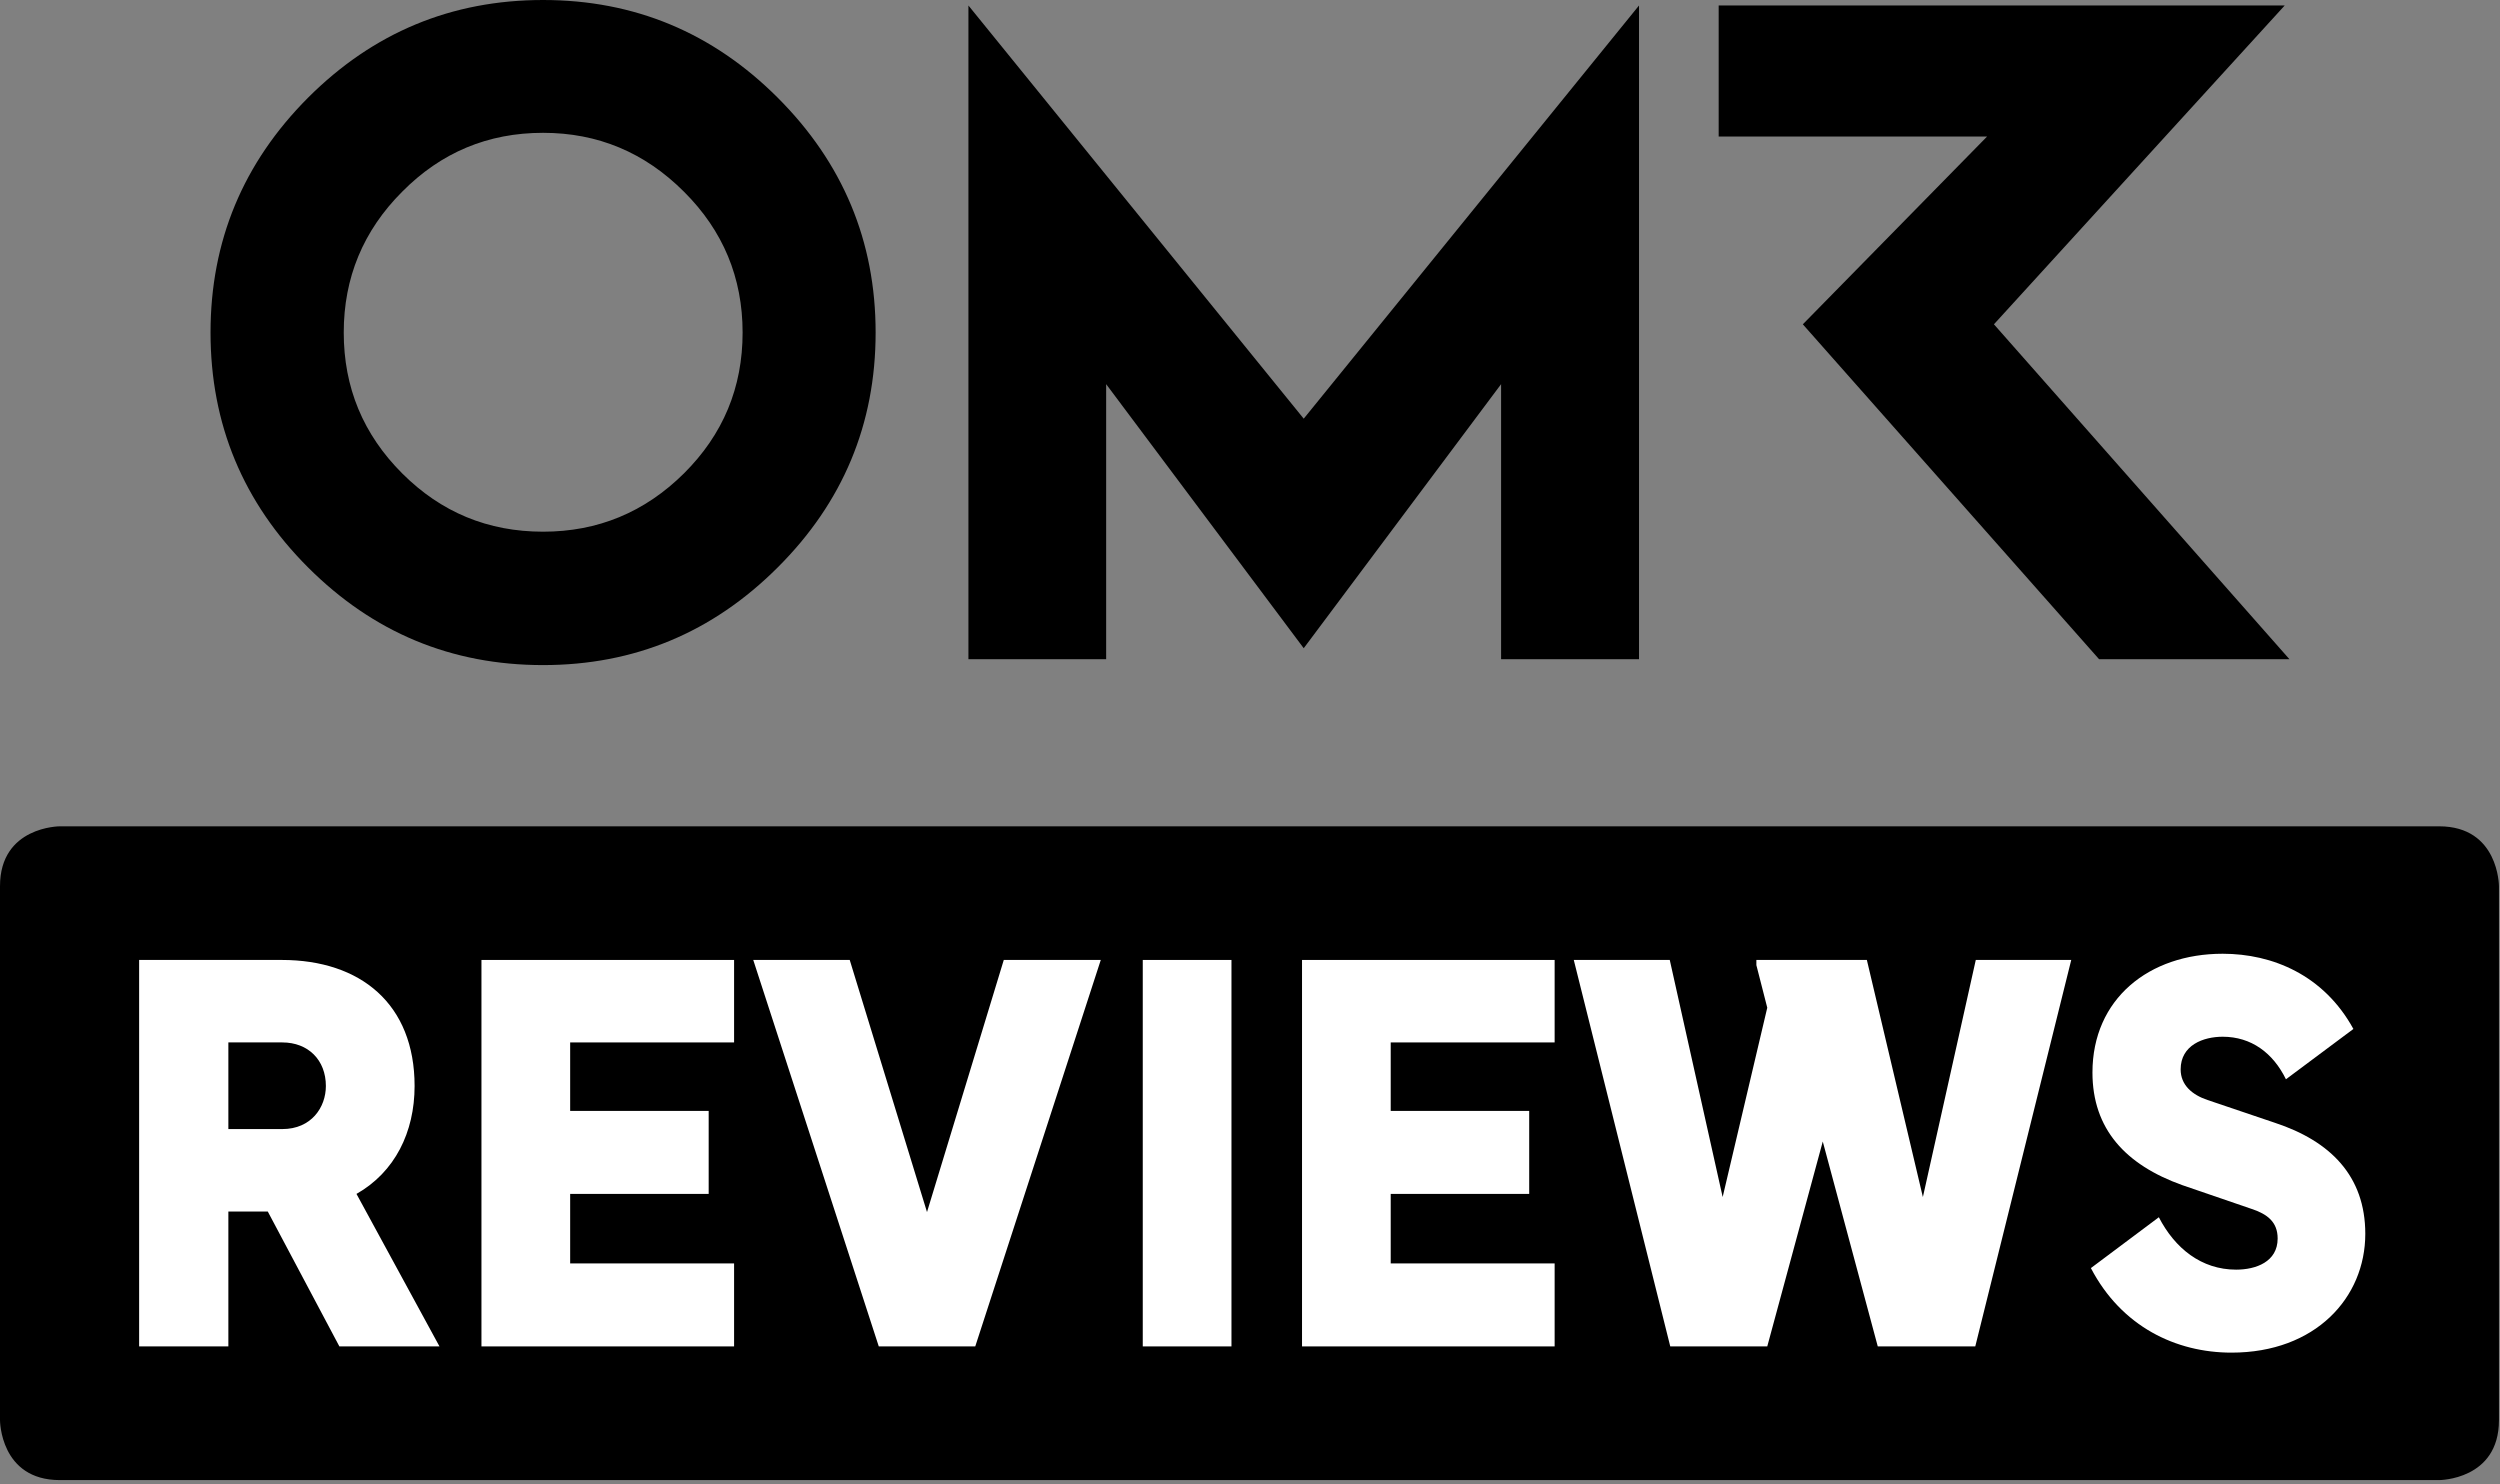 <svg width="475" height="282" viewBox="0 0 475 282" fill="none" xmlns="http://www.w3.org/2000/svg">
<rect x="0" y="0" width="475" height="282" fill="#808080" stroke="none"/>
<path d="M103.184 0C85.776 0 70.903 6.189 58.526 18.564C46.188 30.94 40 45.813 40 63.184C40 80.593 46.188 95.467 58.526 107.805C70.903 120.181 85.776 126.368 103.184 126.368C120.518 126.368 135.392 120.181 147.768 107.805C160.144 95.467 166.369 80.593 166.369 63.184C166.369 45.813 160.144 30.94 147.768 18.564C135.391 6.189 120.518 0 103.184 0ZM129.949 89.949C122.494 97.331 113.585 101.021 103.184 101.021C92.709 101.021 83.8 97.331 76.419 89.949C69.001 82.532 65.311 73.622 65.311 63.184C65.311 52.785 69.001 43.838 76.419 36.42C83.8 28.964 92.709 25.236 103.184 25.236C113.585 25.236 122.494 28.964 129.949 36.42C137.405 43.838 141.095 52.785 141.095 63.184C141.095 73.622 137.405 82.532 129.949 89.949ZM378.847 61.619L434.092 1.044H326.548V25.945H377.543L342.539 61.619L398.828 125.251H434.995L378.847 61.619ZM184.001 1.044V125.251H210.169V72.989L247.707 123.163L285.208 72.989V125.251H311.413V1.044L247.707 79.549L184.001 1.044Z" fill="black"/>
<path d="M463.432 157H11.368C11.368 157 0 157 0 168.371V269.848C0 269.848 -5.72205e-06 281.218 11.368 281.218H463.432C463.432 281.218 474.801 281.218 474.801 269.847V168.371C474.801 168.371 474.801 157 463.432 157Z" fill="black"/>
<path d="M26.435 182.391H53.543C68.52 182.391 78.773 190.772 78.773 206.343C78.773 215.112 75.028 222.703 67.73 226.842L83.501 255.818H64.482L50.88 230.194H43.389V255.818H26.435L26.435 182.391ZM53.639 214.523C59.157 214.523 61.916 210.385 61.916 206.343C61.916 201.414 58.567 198.062 53.639 198.062H43.389V214.523H53.639Z" fill="white"/>
<path d="M91.477 182.391H139.476V198.062H108.331V211.074H134.648V226.842H108.331V240.05H139.476V255.818H91.477V182.391Z" fill="white"/>
<path d="M143.117 182.391H161.447L176.131 230.294L190.719 182.391H209.149L185.298 255.818H166.968L143.117 182.391Z" fill="white"/>
<path d="M217.125 182.391H233.979V255.818H217.125V182.391Z" fill="white"/>
<path d="M247.385 182.391H295.38V198.062H264.234V211.074H290.548V226.842H264.234V240.05H295.38V255.818H247.385V182.391Z" fill="white"/>
<path d="M299.017 182.391H317.254L327.303 227.435L335.78 191.462L333.711 183.378V182.391H354.703L365.35 227.435L375.399 182.391H393.536L375.302 255.818H356.776L346.326 216.889L335.78 255.818H317.35L299.017 182.391Z" fill="white"/>
<path d="M397.269 240.936L410.181 231.276C413.237 237.191 418.265 241.233 424.865 241.233C428.611 241.233 432.753 239.753 432.753 235.318C432.753 232.163 430.784 230.687 427.825 229.7L414.616 225.169C403.877 221.324 397.566 214.523 397.566 203.78C397.566 189.785 408.312 181.212 422.307 181.212C431.767 181.212 441.523 185.25 447.145 195.503L434.329 205.063C431.867 200.035 427.729 196.979 422.307 196.979C418.658 196.979 414.323 198.555 414.323 203.187C414.323 206.146 416.493 208.019 419.448 209.005L432.26 213.34C442.706 216.788 449.406 223.393 449.406 234.432C449.406 246.554 439.947 257 423.983 257C413.437 257 403.087 252.072 397.269 240.936Z" fill="white"/>
</svg>
